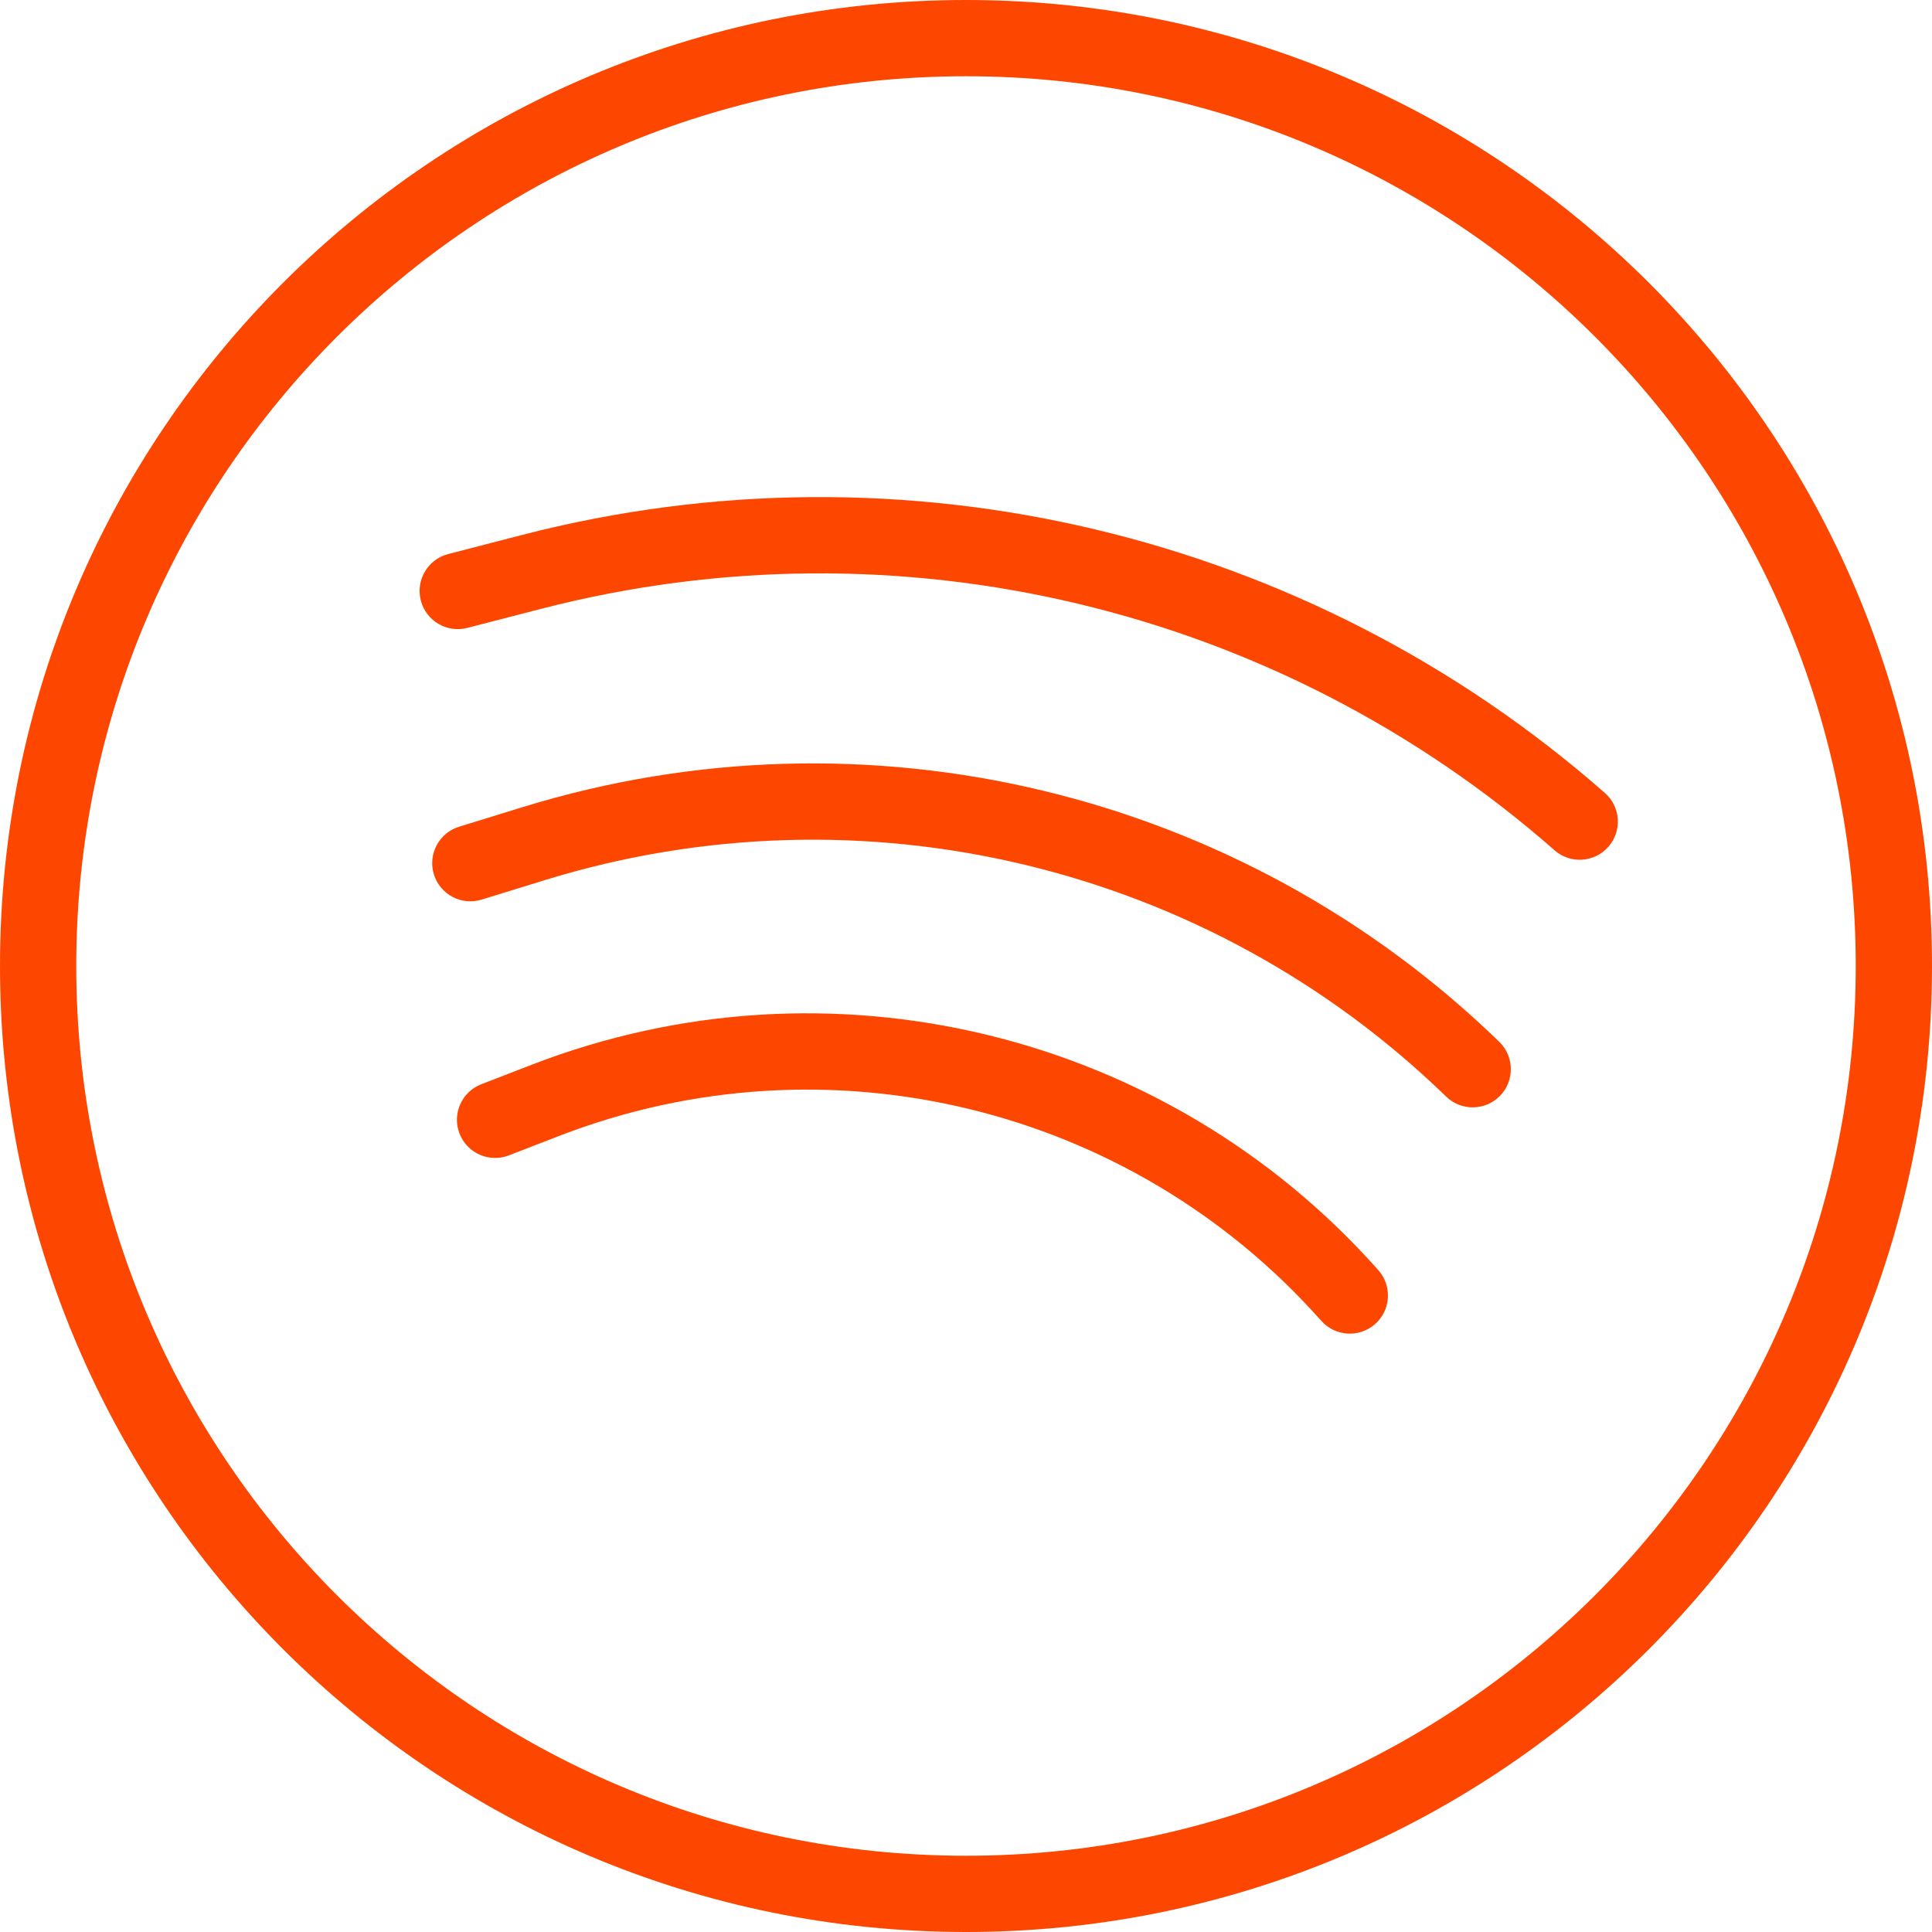 <svg xmlns="http://www.w3.org/2000/svg" fill="none" viewBox="0 0 1609 1609"><path fill="#FD4700" fill-rule="evenodd" d="M804.5 1545.49c409.24 0 740.99-331.75 740.99-740.99 0-409.236-331.75-740.987-740.99-740.987-409.236 0-740.987 331.751-740.987 740.987 0 409.24 331.751 740.99 740.987 740.99Zm0 63.51c444.31 0 804.5-360.19 804.5-804.5C1609 360.187 1248.81 0 804.5 0 360.187 0 0 360.187 0 804.5 0 1248.81 360.187 1609 804.5 1609Z" clip-rule="evenodd"/><path fill="#FD4700" fill-rule="evenodd" d="M1294.64 708.127c-230.65-202.628-546.657-277.932-843.905-201.105l-61.563 15.911c-16.987 4.391-34.317-5.821-38.708-22.808-4.39-16.988 5.821-34.318 22.809-38.709l61.562-15.911c317.62-82.092 655.285-1.627 901.745 214.887 13.18 11.58 14.48 31.653 2.9 44.835-11.58 13.181-31.66 14.48-44.84 2.9Z" clip-rule="evenodd"/><path fill="#FD4700" fill-rule="evenodd" d="M1204.36 913.252c-198.44-192.661-486.132-261.794-750.437-180.329l-52.85 16.29c-16.767 5.168-34.549-4.235-39.717-21.003-5.168-16.767 4.235-34.549 21.002-39.717l52.849-16.29c286.486-88.301 598.323-13.367 813.413 195.462 12.58 12.223 12.88 32.336.66 44.924-12.22 12.588-32.34 12.885-44.92.663Z" clip-rule="evenodd"/><path fill="#FD4700" fill-rule="evenodd" d="M1100.38 1100C941.748 921.199 688.716 859.789 465.769 945.98l-41.995 16.235c-16.366 6.327-34.761-1.811-41.088-18.176-6.327-16.365 1.811-34.761 18.176-41.088l41.995-16.235c247.694-95.758 528.812-27.531 705.053 171.114 11.64 13.13 10.44 33.21-2.68 44.85s-33.2 10.44-44.85-2.68Z" clip-rule="evenodd"/></svg>